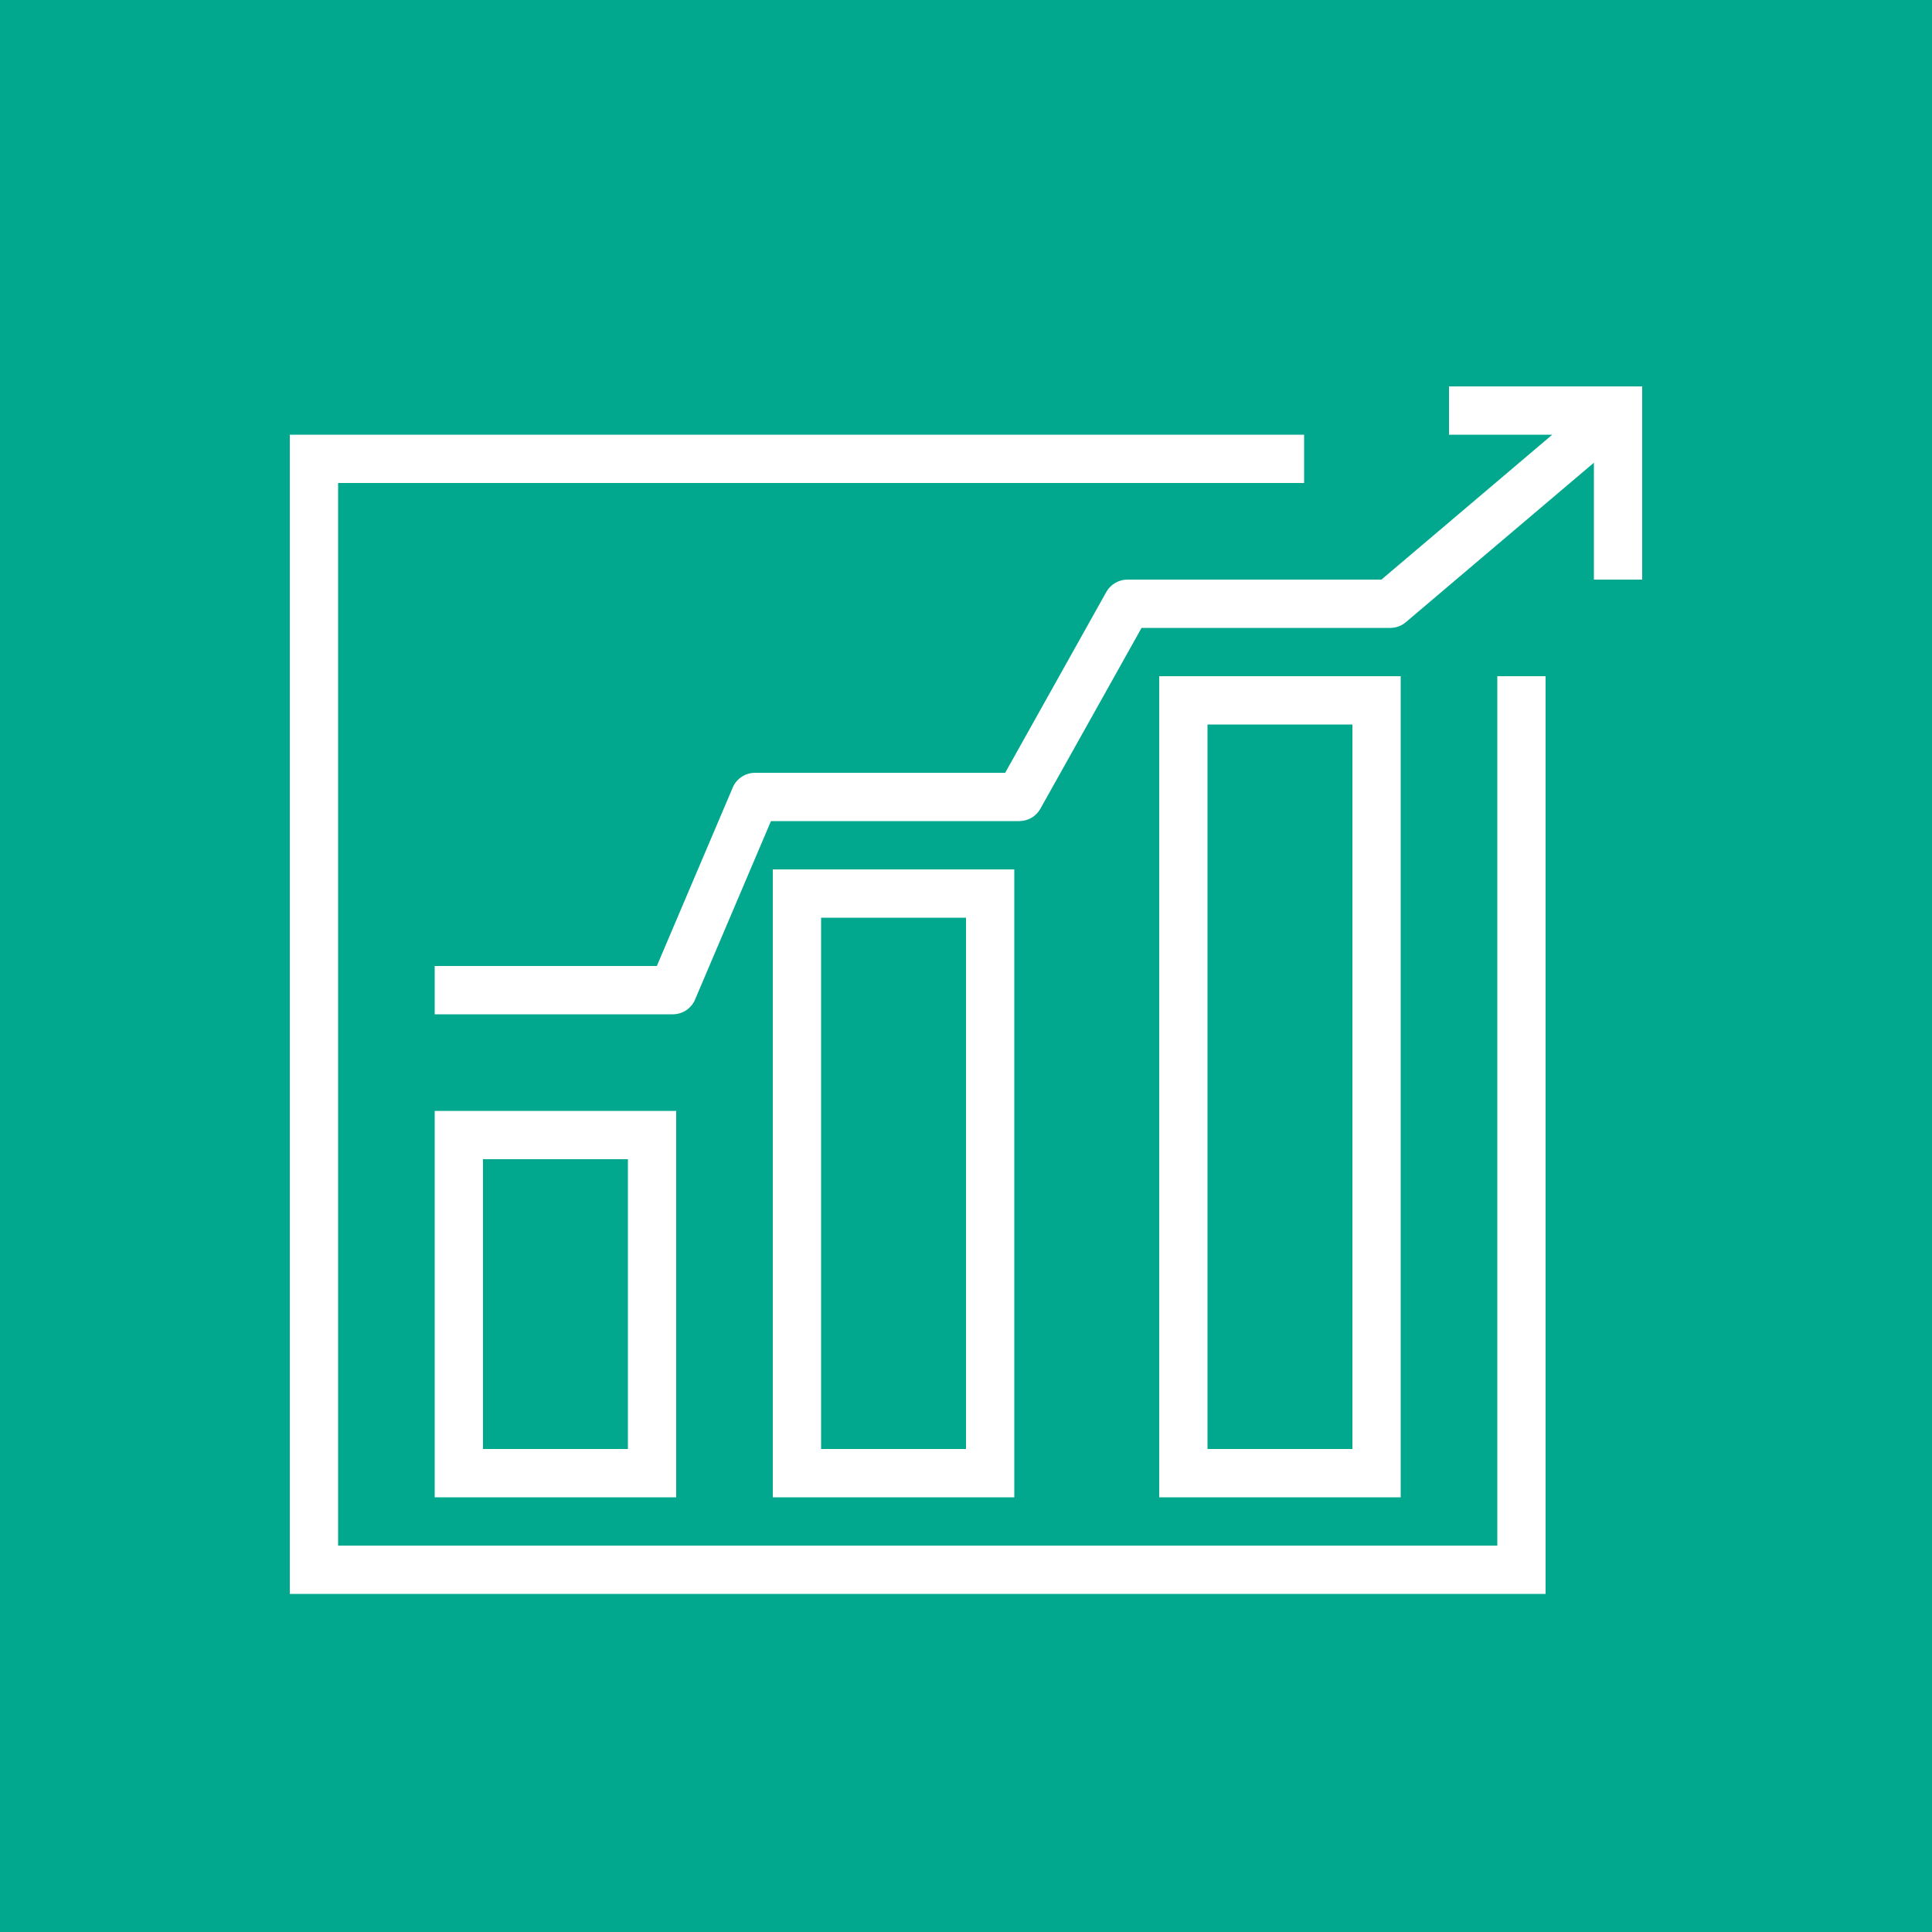 <?xml version="1.0" encoding="UTF-8"?>
<svg width="40px" height="40px" viewBox="0 0 40 40" version="1.1" xmlns="http://www.w3.org/2000/svg" xmlns:xlink="http://www.w3.org/1999/xlink">
    <title>Icon-Architecture/32/Arch_Amazon-Forecast_32</title>
    <g id="Icon-Architecture/32/Arch_Amazon-Forecast_32" stroke="none" stroke-width="1" fill="none" fill-rule="evenodd">
        <g id="Icon-Architecture-BG/32/Machine-Learning" fill="#01A88D">
            <rect id="Rectangle" x="0" y="0" width="40" height="40"></rect>
        </g>
        <path d="M25,30 L28,30 L28,15 L25,15 L25,30 Z M24,31 L29,31 L29,14 L24,14 L24,31 Z M17,30 L20,30 L20,19 L17,19 L17,30 Z M16,31 L21,31 L21,18 L16,18 L16,31 Z M10,30 L13,30 L13,24 L10,24 L10,30 Z M9,31 L14,31 L14,23 L9,23 L9,31 Z M30,8 L30,9 L32.138,9 L28.601,12 L23.342,12 C23.161,12 22.994,12.098 22.905,12.256 L20.811,16 L15.631,16 C15.431,16 15.249,16.12 15.171,16.304 L13.599,20 L9,20 L9,21 L13.93,21 C14.13,21 14.312,20.88 14.39,20.696 L15.962,17 L21.104,17 C21.284,17 21.451,16.902 21.54,16.744 L23.635,13 L28.784,13 C28.902,13 29.018,12.958 29.107,12.881 L33,9.58 L33,12 L34,12 L34,8 L30,8 Z M31,14 L32,14 L32,33 L6,33 L6,9 L27,9 L27,10 L7,10 L7,32 L31,32 L31,14 Z" id="Amazon-Forecast_Icon_32_Squid" fill="#FFFFFF"></path>
    </g>
</svg>